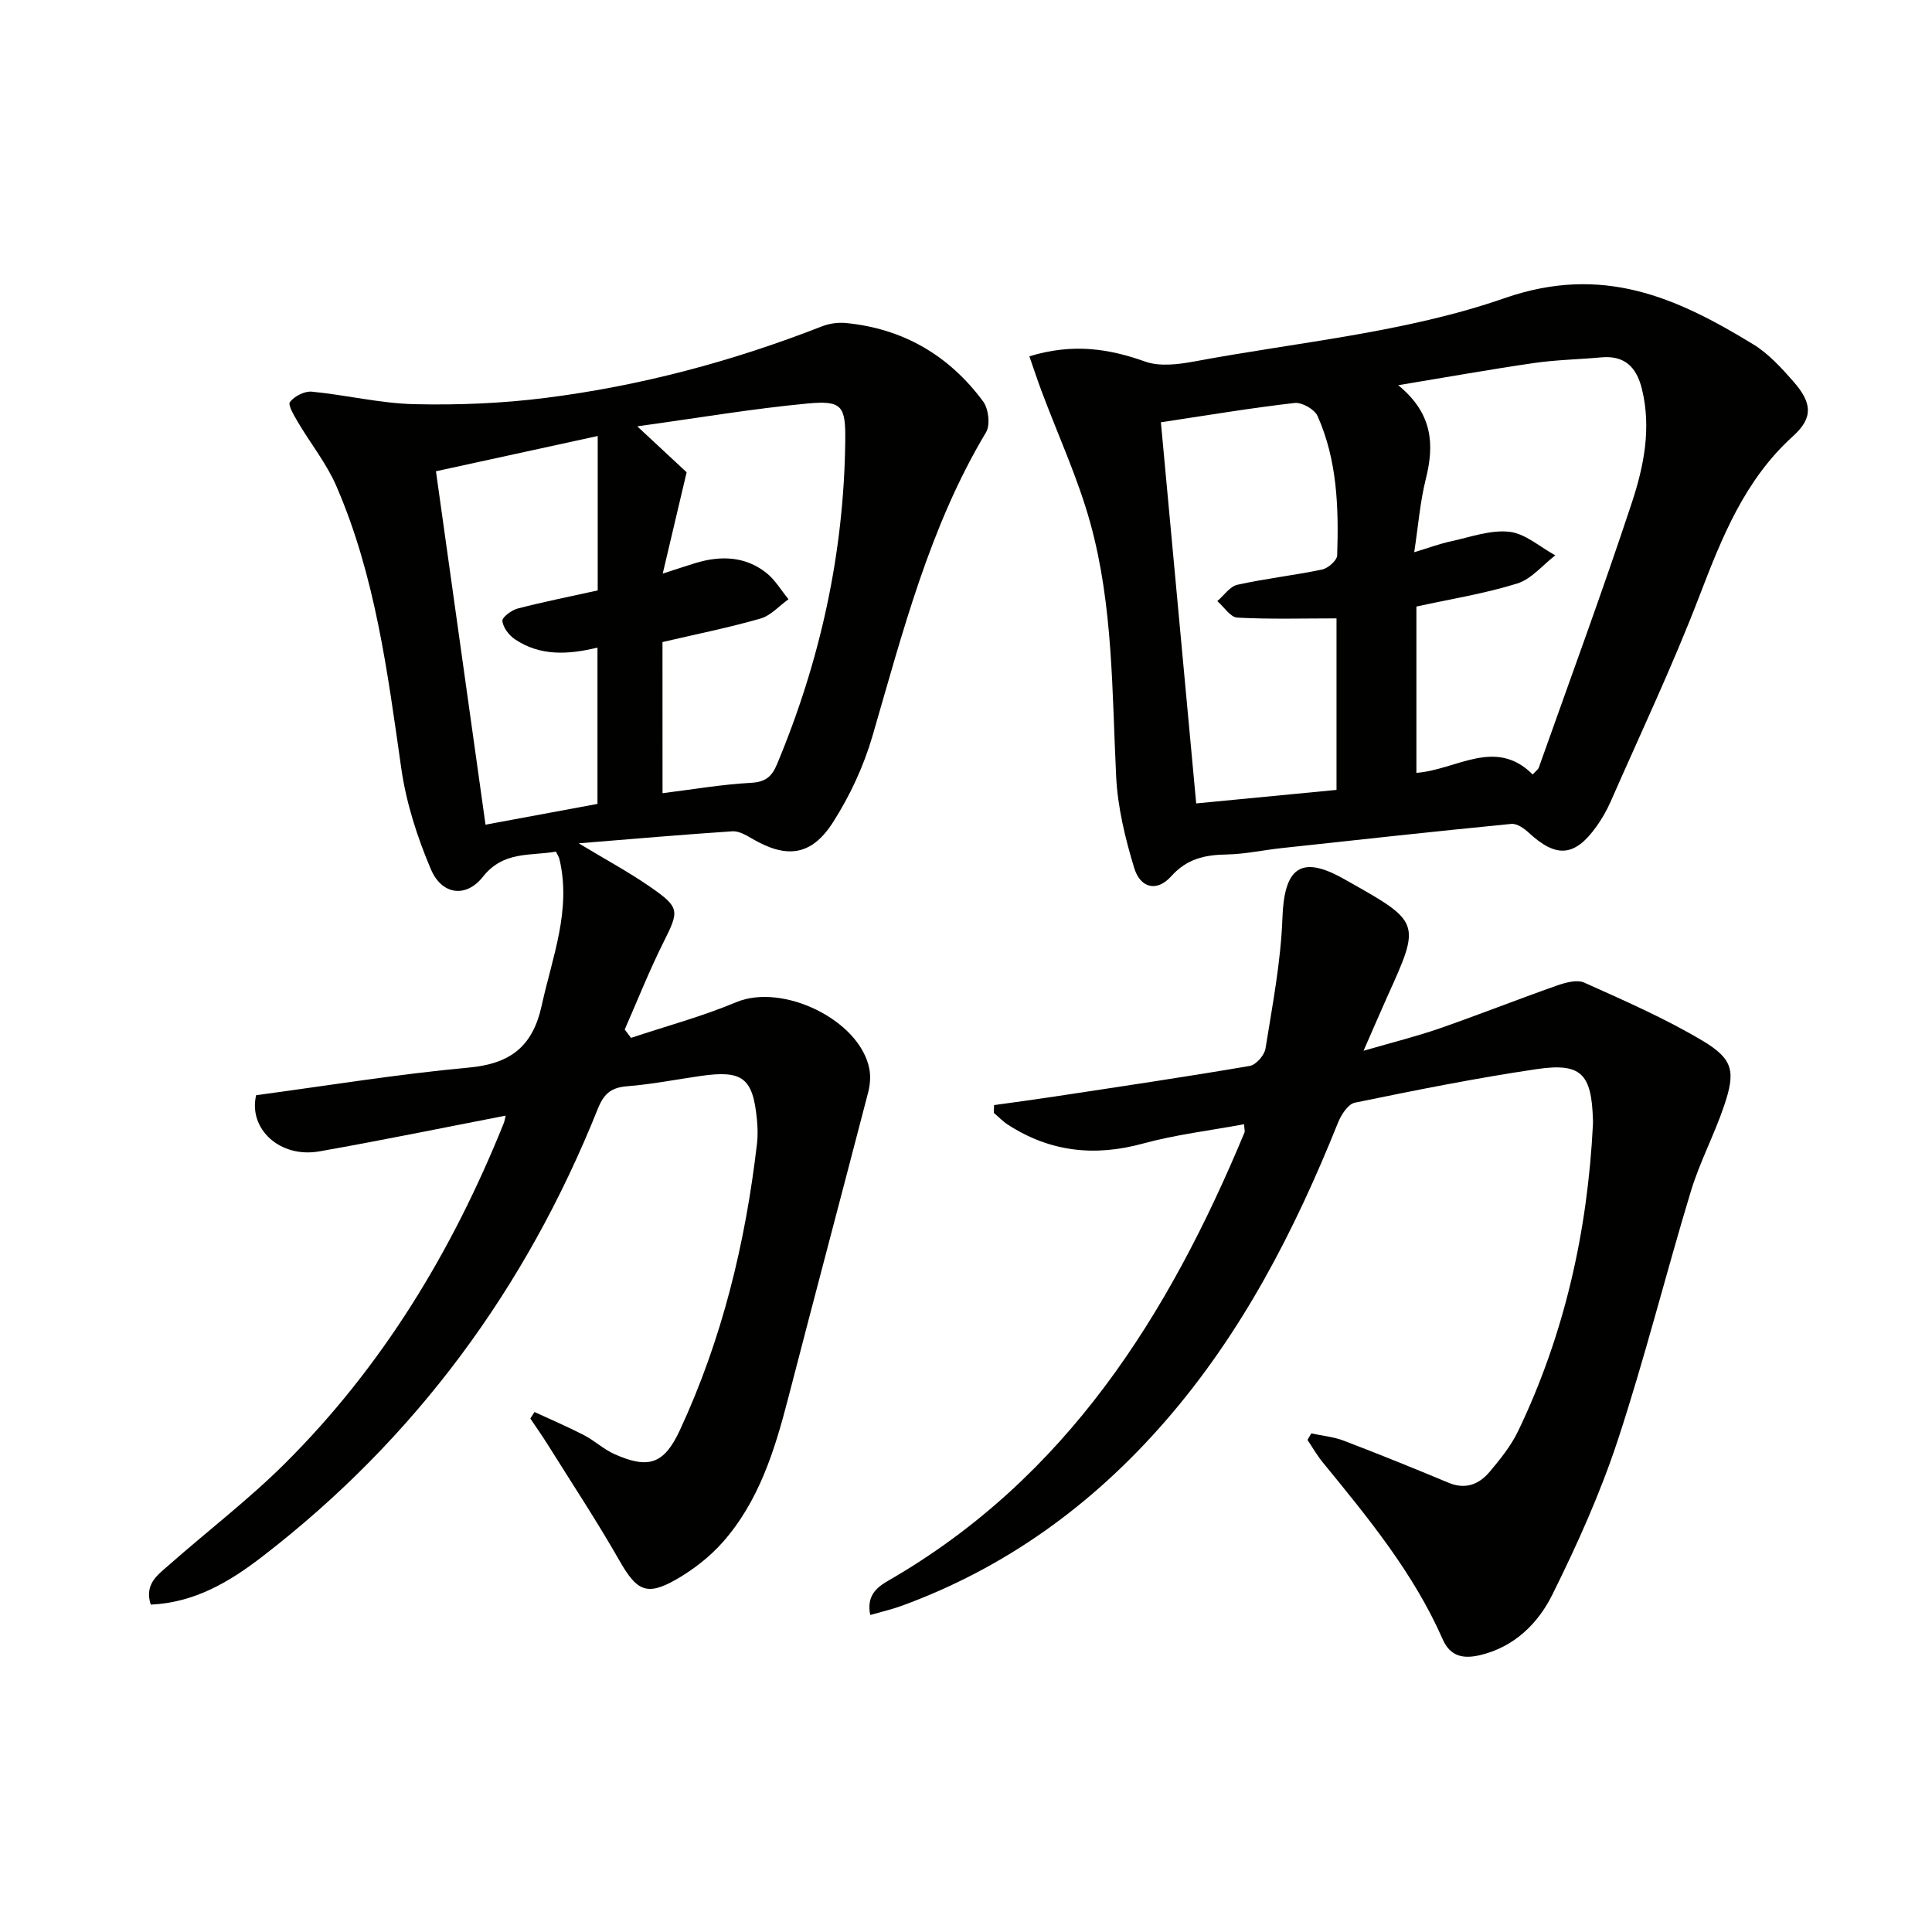 <svg enable-background="new 0 0 400 400" viewBox="0 0 400 400" xmlns="http://www.w3.org/2000/svg"><path d="m115.1 176.32c-5.3.93-10.87-.19-15.12 5.21-3.5 4.44-8.52 3.75-10.77-1.56-2.82-6.62-5.1-13.72-6.12-20.82-2.85-19.92-5.37-39.88-13.46-58.53-2.02-4.66-5.32-8.77-7.93-13.19-.79-1.35-2.14-3.58-1.67-4.2.93-1.21 3.03-2.28 4.53-2.14 7.09.68 14.12 2.42 21.21 2.59 9.05.21 18.2-.16 27.18-1.3 19.67-2.48 38.74-7.58 57.22-14.81 1.5-.58 3.28-.85 4.88-.7 11.92 1.13 21.45 6.72 28.5 16.25 1.12 1.51 1.51 4.86.6 6.38-11.69 19.53-17.22 41.28-23.49 62.81-1.83 6.29-4.7 12.49-8.24 18-4.47 6.95-9.64 7.48-16.73 3.31-1.24-.73-2.73-1.59-4.05-1.51-10.24.68-20.47 1.57-31.82 2.49 5.56 3.36 10.28 5.9 14.67 8.93 6.34 4.38 6.16 4.99 2.86 11.59-2.94 5.87-5.36 12.01-8.01 18.03.44.58.88 1.15 1.31 1.73 7.28-2.43 14.73-4.43 21.79-7.39 9.55-4 25.52 3.61 27.54 13.76.31 1.56.17 3.33-.23 4.89-5.5 21.18-11.13 42.33-16.61 63.51-2.77 10.7-6.04 21.2-13.51 29.65-2.7 3.05-6.11 5.69-9.65 7.72-6.14 3.51-8.19 2.3-11.74-3.93-4.68-8.2-9.89-16.09-14.9-24.1-1.13-1.8-2.36-3.54-3.54-5.3.29-.45.58-.9.86-1.35 3.42 1.58 6.9 3.06 10.24 4.79 2.19 1.13 4.06 2.92 6.3 3.92 7.12 3.18 10.31 2.05 13.56-4.95 8.76-18.85 13.58-38.78 15.97-59.35.19-1.64.14-3.34-.02-4.99-.83-8.6-2.97-10.24-11.62-9-5.09.73-10.16 1.74-15.28 2.14-3.31.26-4.81 1.59-6.04 4.67-14.86 37.12-37.75 68.3-69.52 92.75-6.71 5.17-13.95 9.49-23.04 9.9-1.37-4.26 1.46-6.17 3.71-8.15 7.98-7.04 16.49-13.54 24.02-21.02 20.23-20.11 34.72-44.06 45.33-70.44.23-.56.31-1.18.42-1.63-12.97 2.51-25.74 5.14-38.57 7.4-8.24 1.45-14.73-4.72-13.09-11.63 14.72-1.97 29.29-4.36 43.96-5.71 8.63-.79 13.29-4.29 15.17-12.89 2.19-10.02 6.16-19.71 3.67-30.26-.09-.42-.38-.84-.73-1.57zm22.07-12.1c6.42-.8 12.31-1.82 18.25-2.14 3.01-.16 4.34-1.2 5.45-3.85 8.95-21.41 13.85-43.64 14.13-66.86.09-7.3-.6-8.5-7.79-7.83-11.31 1.06-22.54 2.97-35.27 4.73 4.6 4.28 8.02 7.46 10.22 9.51-1.76 7.47-3.2 13.55-4.95 20.98 3.4-1.1 5.07-1.67 6.76-2.18 5.2-1.58 10.27-1.45 14.67 2.01 1.84 1.45 3.09 3.63 4.61 5.48-1.93 1.37-3.67 3.39-5.81 4-6.63 1.9-13.42 3.26-20.28 4.86.01 10.51.01 20.97.01 31.29zm-13.47-30.14c-6.13 1.49-11.9 1.77-17.1-1.73-1.22-.82-2.44-2.42-2.59-3.78-.08-.77 1.9-2.25 3.17-2.58 5.41-1.4 10.9-2.5 16.57-3.75 0-10.52 0-21.11 0-31.97-11.27 2.46-22.24 4.85-33.49 7.3 3.43 24.49 6.81 48.59 10.26 73.17 8-1.48 15.57-2.89 23.18-4.3 0-10.97 0-21.55 0-32.36z" fill="#010100"/><path d="m213.12 73.77c8.93-2.73 16.37-1.62 23.97 1.09 3.01 1.07 6.85.59 10.16-.02 21.51-4.02 43.77-5.98 64.22-13.1 20.35-7.08 35.63-.14 51.49 9.53 3.19 1.94 5.87 4.9 8.38 7.76 3.83 4.37 4.1 7.46-.08 11.24-10.05 9.08-14.74 20.95-19.43 33.17-5.53 14.41-12.16 28.39-18.37 42.54-.8 1.82-1.81 3.58-2.97 5.19-4.47 6.22-8.28 6.49-13.91 1.29-.99-.92-2.51-2-3.68-1.88-15.87 1.55-31.71 3.29-47.56 5.01-3.8.41-7.58 1.25-11.37 1.32-4.49.08-8.21.86-11.48 4.51-2.93 3.27-6.37 2.53-7.67-1.73-1.86-6.12-3.42-12.54-3.73-18.9-.87-17.59-.62-35.32-5.33-52.42-2.58-9.38-6.73-18.33-10.15-27.48-.84-2.25-1.59-4.53-2.49-7.12zm104.21 86.58c.64-.72 1.12-1.03 1.27-1.45 6.48-18.27 13.19-36.46 19.27-54.87 2.48-7.51 4.06-15.42 2.07-23.5-1.1-4.48-3.54-7-8.45-6.54-4.63.43-9.3.5-13.89 1.17-8.98 1.3-17.92 2.91-28.11 4.59 7.19 5.91 7.49 12.29 5.71 19.41-1.18 4.71-1.56 9.63-2.4 15.17 3.16-.95 5.33-1.77 7.57-2.25 4.03-.86 8.2-2.42 12.13-1.98 3.31.37 6.35 3.16 9.51 4.88-2.61 2-4.94 4.91-7.89 5.83-6.75 2.1-13.8 3.22-20.87 4.77v34.43c8.28-.6 16.34-7.41 24.08.34zm-76.98-72.92c2.45 26.46 4.86 52.48 7.31 78.91 10.05-.97 19.43-1.88 29.05-2.8 0-11.9 0-23.46 0-35.51-7.04 0-13.8.2-20.54-.16-1.44-.08-2.76-2.23-4.14-3.42 1.38-1.17 2.6-3.03 4.16-3.38 5.8-1.29 11.74-1.94 17.56-3.16 1.23-.26 3.06-1.89 3.1-2.93.32-9.84.03-19.69-4.07-28.86-.62-1.38-3.24-2.86-4.74-2.69-9.05 1.03-18.03 2.55-27.69 4z" fill="#010100"/><path d="m282.31 217.55c6.04-1.76 10.97-2.97 15.74-4.63 8.14-2.83 16.16-6.01 24.29-8.87 1.77-.62 4.16-1.29 5.66-.61 8.3 3.73 16.7 7.39 24.49 12.03 6.4 3.81 6.87 6.38 4.46 13.49-2.02 5.97-5.03 11.62-6.86 17.63-5.2 17.15-9.54 34.56-15.14 51.57-3.62 10.98-8.41 21.64-13.56 32.01-2.95 5.94-7.85 10.8-14.88 12.49-3.39.81-6.2.43-7.82-3.27-6.03-13.73-15.46-25.17-24.84-36.64-1.18-1.44-2.11-3.08-3.15-4.63.26-.45.53-.9.79-1.35 2.26.49 4.62.7 6.75 1.52 7.28 2.78 14.51 5.71 21.7 8.71 3.5 1.45 6.29.31 8.46-2.26 2.24-2.65 4.48-5.45 5.96-8.55 9.59-20.03 14.33-41.28 15.44-63.39.02-.33.01-.67 0-1-.29-9.48-2.42-11.81-11.64-10.45-12.62 1.86-25.16 4.38-37.66 6.95-1.4.29-2.82 2.49-3.47 4.11-8.97 22.36-19.88 43.59-35.83 61.9-15.03 17.25-33.01 30.32-54.61 38.19-1.96.71-4.01 1.18-6.42 1.87-.79-3.99 1.29-5.7 3.79-7.14 36.79-21.21 57.93-54.85 73.7-92.76.11-.27-.02-.65-.09-1.71-7.04 1.31-14.13 2.14-20.93 4-10.03 2.75-19.26 1.73-27.97-3.91-1.05-.68-1.94-1.62-2.91-2.44.02-.54.03-1.08.05-1.61 4.21-.59 8.43-1.15 12.63-1.79 13.45-2.04 26.91-4.03 40.31-6.32 1.3-.22 3.04-2.22 3.26-3.61 1.43-8.97 3.18-17.96 3.5-27 .36-10.2 3.65-13.2 12.59-8.18 16.13 9.07 16.19 8.84 9.06 24.58-1.46 3.25-2.86 6.55-4.85 11.07z" fill="#010100"/></svg>